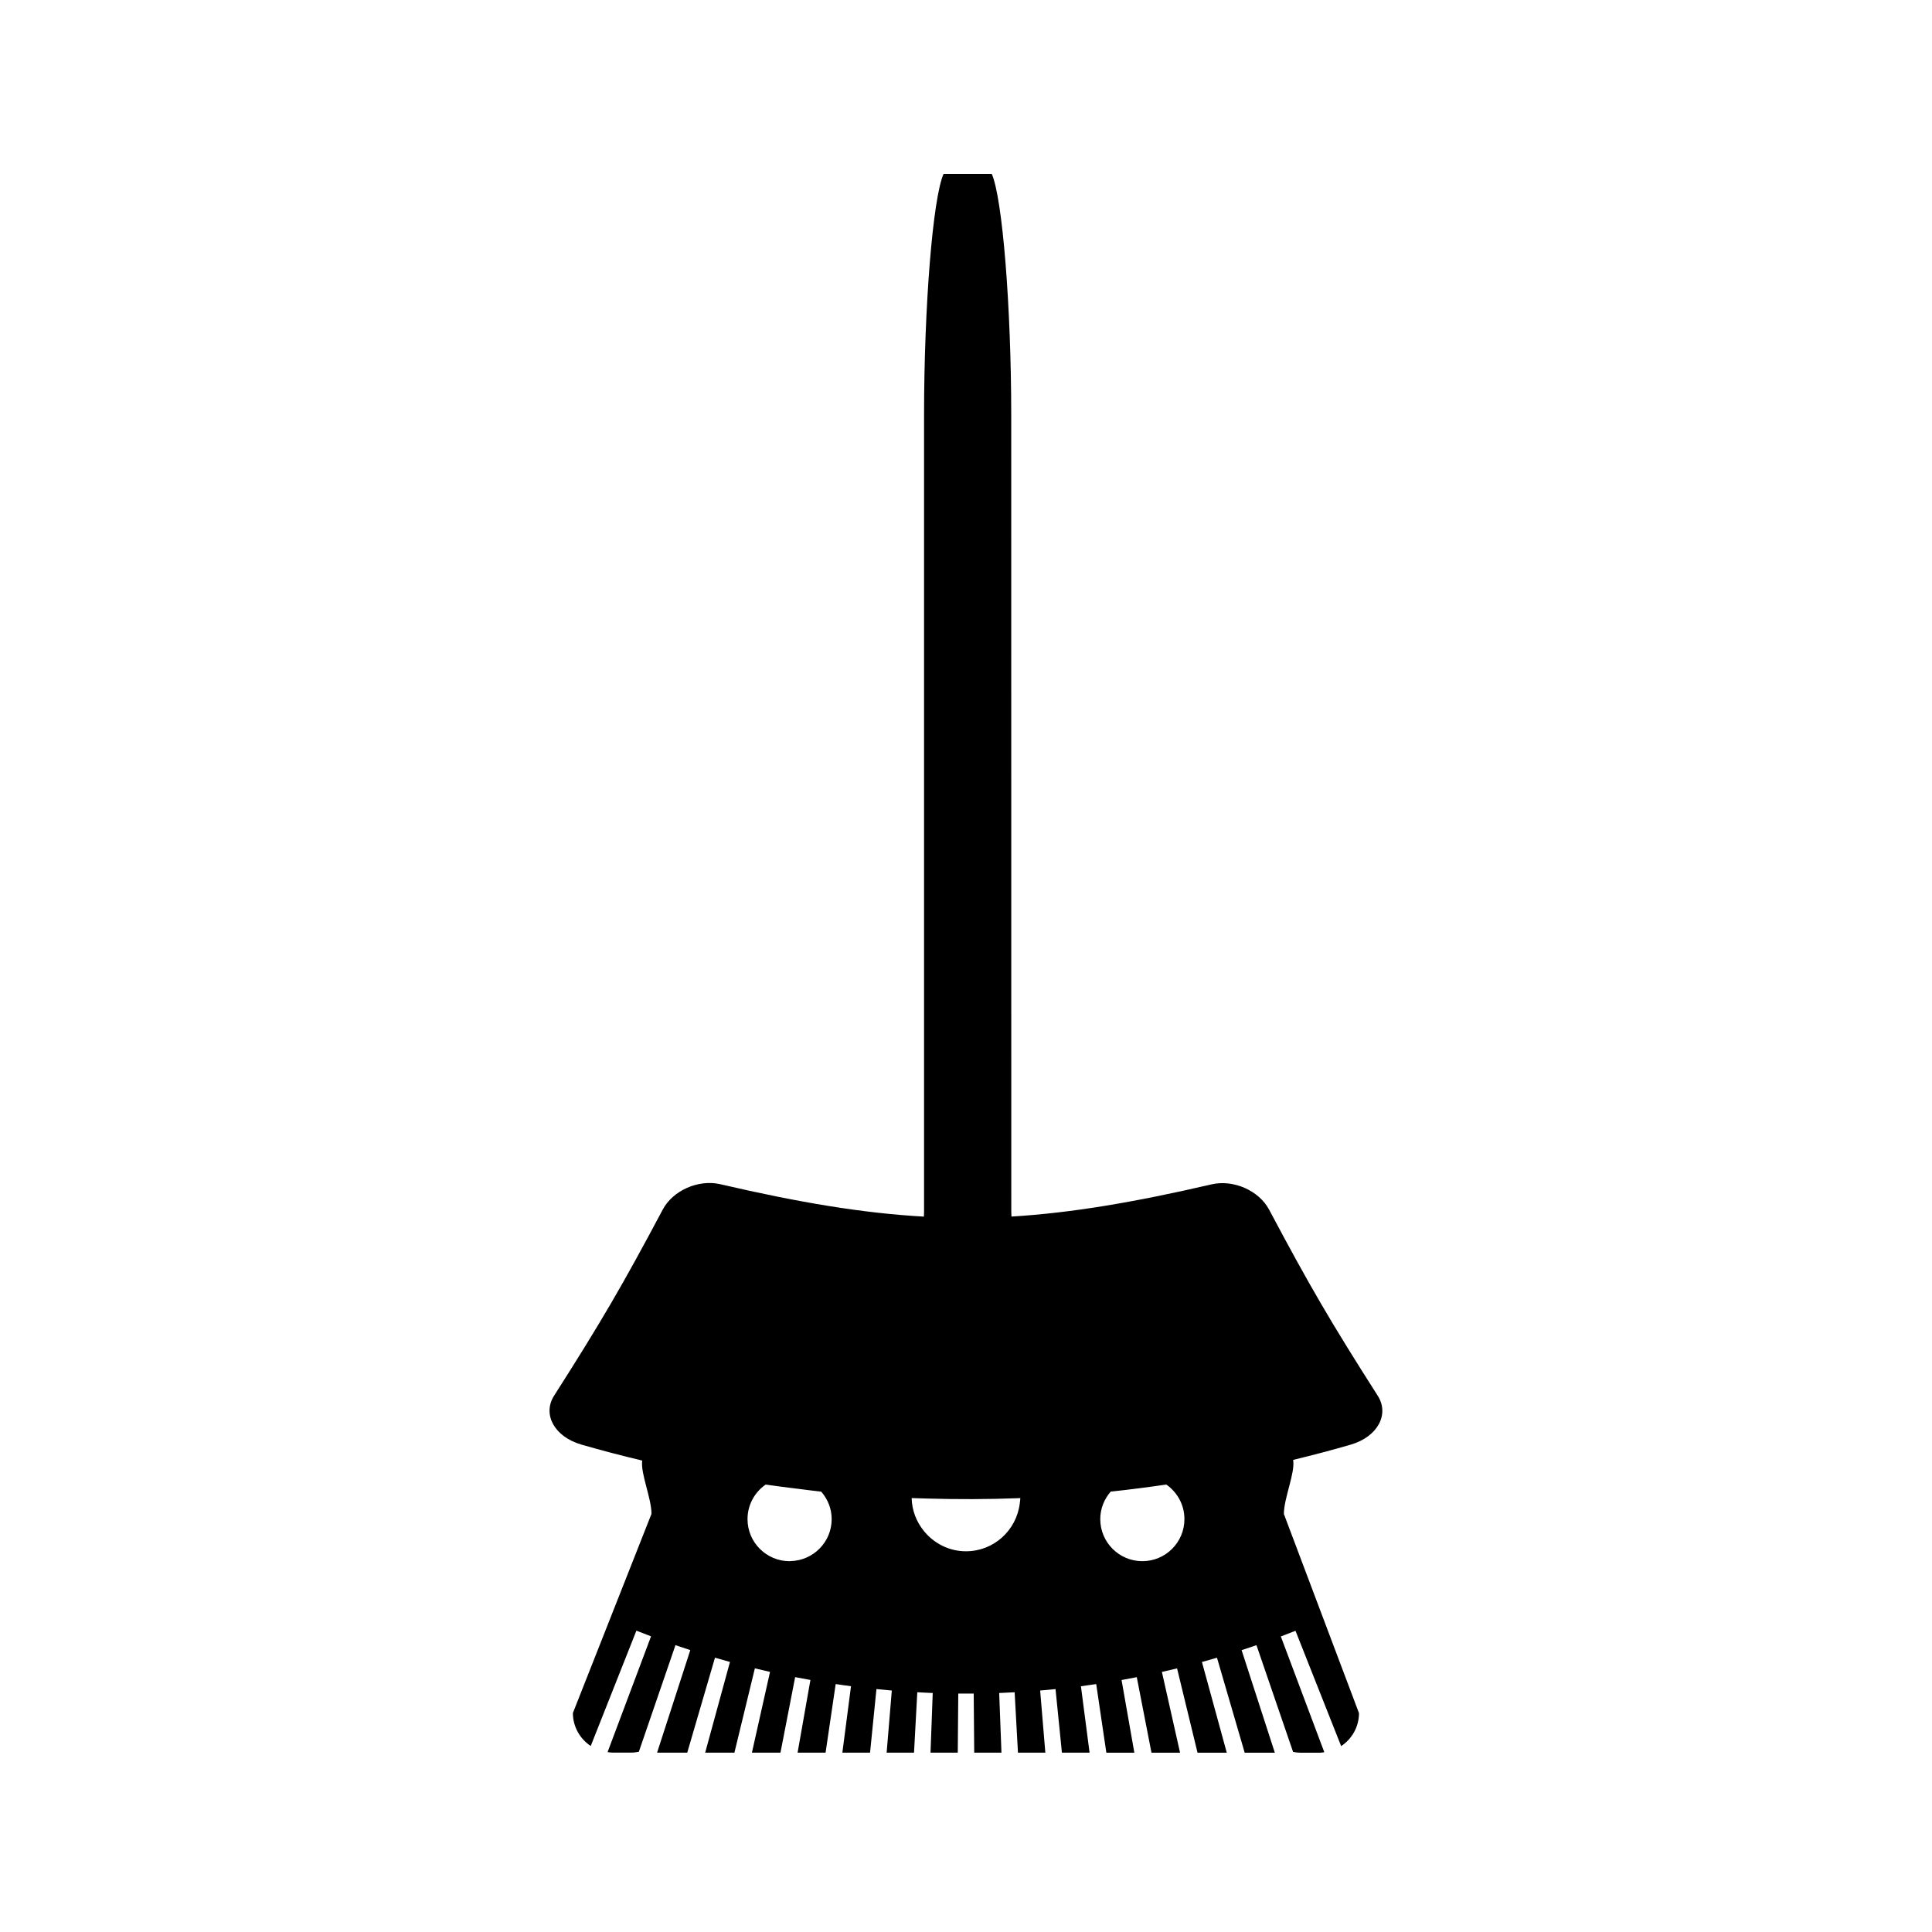 <?xml version="1.0" encoding="UTF-8"?>
<!-- Uploaded to: SVG Repo, www.svgrepo.com, Generator: SVG Repo Mixer Tools -->
<svg fill="#000000" width="800px" height="800px" version="1.1" viewBox="144 144 512 512" xmlns="http://www.w3.org/2000/svg">
 <path d="m313.3 608.24c3.07-8.949 5.297-15.418 8.602-25.047 0.355-1.055 0.715-2.078 1.102-3.219 0.383 0.133 0.652 0.219 0.965 0.332 0.965 0.332 1.777 0.605 2.969 0.988-3.039 9.391-5.07 15.645-7.441 22.965-0.438 1.355-0.891 2.754-1.363 4.215h7.992c2.418-8.293 4.34-14.848 7.352-25.168 1.59 0.461 2.379 0.688 3.973 1.125-2.691 9.84-4.461 16.297-6.574 24.047h7.75c1.699-7.012 3.207-13.23 5.422-22.348 1.602 0.387 2.41 0.57 4.016 0.934-1.953 8.707-3.316 14.777-4.801 21.41h7.566c0.855-4.414 1.695-8.734 2.688-13.816 0.379-1.941 0.766-3.969 1.203-6.203 1.617 0.316 2.43 0.469 4.047 0.754-1.074 6.086-1.922 10.883-2.734 15.492-0.227 1.258-0.445 2.519-0.668 3.773h7.422c0.004-0.043 0.012-0.082 0.016-0.121 0.797-5.414 1.594-10.844 2.66-18.062 1.625 0.242 2.434 0.367 4.059 0.578-0.906 7.023-1.602 12.348-2.289 17.605h7.336c0.062-0.613 0.121-1.234 0.188-1.859 0.445-4.457 0.918-9.133 1.508-14.992 1.25 0.125 2.031 0.203 3.059 0.293 0.316 0.027 0.637 0.059 1.012 0.09-0.539 6.512-0.961 11.566-1.371 16.473h7.258c0.258-4.762 0.523-9.703 0.867-16.012 0.691 0.035 1.227 0.066 1.754 0.094 0.715 0.035 1.395 0.066 2.336 0.105-0.156 4.289-0.293 7.918-0.418 11.32-0.059 1.531-0.109 3.035-0.168 4.492h7.223v-0.152c0.043-4.609 0.082-9.422 0.133-15.508 1.637 0.016 2.457 0.016 4.09 0 0.059 6.156 0.102 11.012 0.137 15.66h7.215c-0.016-0.477-0.035-0.949-0.051-1.426-0.164-4.266-0.332-8.797-0.547-14.387 1.637-0.062 2.461-0.109 4.094-0.195 0.211 3.84 0.395 7.168 0.562 10.266 0.109 1.996 0.215 3.883 0.32 5.746h7.254c-0.41-4.902-0.828-9.957-1.375-16.473 1.633-0.133 2.445-0.215 4.074-0.379 0.676 6.68 1.195 11.828 1.695 16.852h7.328c-0.684-5.266-1.371-10.59-2.289-17.605 1.625-0.211 2.426-0.336 4.047-0.578 1.074 7.277 1.879 12.73 2.688 18.191h7.422c-1.023-5.82-2.027-11.508-3.394-19.266 1.621-0.289 2.418-0.441 4.035-0.754 1.578 8.094 2.715 13.922 3.894 20.016h7.574c-1.484-6.633-2.852-12.699-4.812-21.41 1.605-0.355 2.418-0.547 4.019-0.934 2.219 9.117 3.727 15.336 5.426 22.348h7.75c-2.121-7.75-3.891-14.207-6.586-24.047 1.594-0.438 2.398-0.66 3.988-1.125 3.019 10.316 4.93 16.883 7.344 25.168h7.988c-0.469-1.449-0.922-2.859-1.363-4.207-1.328-4.109-2.566-7.941-3.926-12.117-1.055-3.258-2.184-6.738-3.516-10.852 0.082-0.027 0.121-0.043 0.199-0.066 1.18-0.383 2.031-0.668 3.098-1.035 0.219-0.074 0.383-0.125 0.641-0.215 0.949 2.762 1.785 5.199 2.582 7.527 2.535 7.391 4.527 13.199 7.117 20.746 0.691 0.141 1.41 0.227 2.144 0.227h4.828c0.445 0 0.871-0.078 1.309-0.133-4.273-11.367-6.848-18.238-11.523-30.684 1.559-0.582 2.336-0.887 3.883-1.5 4.914 12.391 7.606 19.219 12.102 30.562 2.844-1.879 4.727-5.102 4.727-8.742l-19.906-52.777c0-4.231 3.066-11 2.449-14.328 5.106-1.242 10.195-2.566 15.25-4.039 7.16-2.082 10.324-8.035 7.18-12.961-12.355-19.355-18.125-29.23-28.789-49.316-2.715-5.113-9.516-8.039-15.234-6.711-20.484 4.75-37.145 7.574-53.051 8.539-0.004-0.41-0.043-0.812-0.043-1.227l-0.016-211.07c0-28.863-2.324-57.676-5.164-64.031h-6.387-6.375c-2.852 6.356-5.176 35.168-5.176 64.031v211.03c0 0.43-0.035 0.852-0.047 1.281-16.18-0.906-33.094-3.746-53.969-8.59-5.731-1.328-12.523 1.617-15.234 6.723-10.668 20.086-16.438 29.949-28.785 49.309-3.148 4.922 0.016 10.867 7.18 12.961 5.359 1.559 10.746 2.945 16.16 4.25-0.473 3.391 2.461 9.965 2.461 14.117l-20.828 52.777c0 3.641 1.883 6.863 4.727 8.742 4.492-11.348 7.191-18.176 12.102-30.562 1.547 0.613 2.324 0.918 3.883 1.5-4.68 12.441-7.254 19.312-11.523 30.684 0.438 0.059 0.859 0.133 1.309 0.133h4.828c0.758 0.004 1.477-0.078 2.164-0.223zm40.223-50.535c-0.094 0-0.172 0.027-0.27 0.027-6.156 0-11.152-4.992-11.152-11.152 0-3.793 1.906-7.137 4.809-9.152 3 0.438 6.016 0.809 9.02 1.176 1.898 0.23 3.801 0.5 5.703 0.699 1.707 1.957 2.769 4.481 2.769 7.285 0.004 6.055-4.856 10.965-10.879 11.117zm46.473-2.598c-4.512 0-8.496-2.113-11.141-5.359-1.957-2.402-3.18-5.414-3.258-8.742 1.363 0.059 2.731 0.09 4.082 0.125 8.035 0.227 16.074 0.211 24.109-0.094 0.203-0.012 0.402-0.027 0.609-0.035-0.016 0.492-0.09 0.965-0.148 1.441-0.883 7.125-6.891 12.664-14.254 12.664zm46.738 2.621c-6.156 0-11.152-4.992-11.152-11.152 0-2.797 1.066-5.328 2.769-7.285 4.922-0.52 9.824-1.156 14.727-1.867 2.902 2.016 4.809 5.359 4.809 9.152 0 6.164-4.996 11.152-11.152 11.152z"/>
</svg>